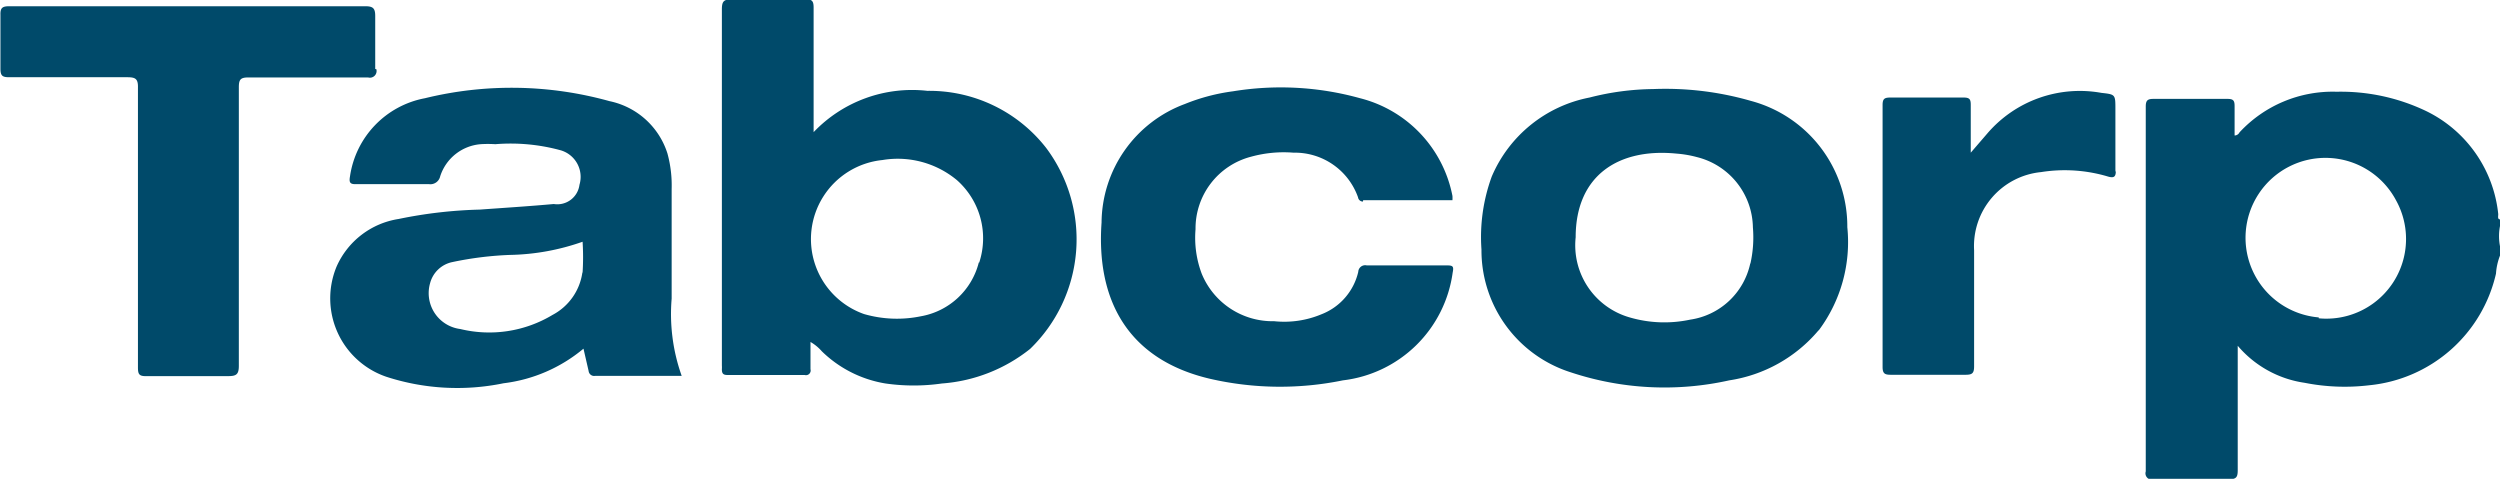 <?xml version="1.0"?>
<svg id="Layer_1" data-name="Layer 1" xmlns="http://www.w3.org/2000/svg" viewBox="0 0 112 21.45" width="112" height="21.45"><defs><style>.cls-1{fill:#004a6a;}</style></defs><title>Tabcorp</title><path class="cls-1" d="M16.81 3.09V.72c0-.34-.09-.44-.44-.44H.42c-.3 0-.41.06-.4.38v2.41c0 .32.08.39.39.39H5.7c.37 0 .49.07.48.47v12.53c0 .3.05.4.38.39h3.66c.36 0 .48-.07.48-.46V3.91c0-.34.07-.44.42-.44h5.37a.3.3 0 0 0 .37-.37m9.23 9.11a2.55 2.55 0 0 1-1.34 1.9 5.5 5.5 0 0 1-4.13.63 1.62 1.62 0 0 1-1.35-2.06 1.3 1.3 0 0 1 1-.94 15.17 15.17 0 0 1 2.59-.32 10.32 10.32 0 0 0 3.24-.59 10.94 10.94 0 0 1 0 1.38m.57 4.63h3.87a8.26 8.26 0 0 1-.45-3.46V8.47a5.42 5.42 0 0 0-.19-1.6 3.46 3.46 0 0 0-2.6-2.34 16.33 16.33 0 0 0-8.26-.13 4.17 4.17 0 0 0-3.36 3.5c-.05.28 0 .36.29.35h3.25a.45.45 0 0 0 .5-.35 2.08 2.08 0 0 1 1.81-1.44 5.13 5.13 0 0 1 .66 0 8.47 8.47 0 0 1 2.88.26 1.24 1.24 0 0 1 .89 1.56 1 1 0 0 1-1.15.86c-1.1.1-2.21.17-3.32.25a20.32 20.32 0 0 0-3.63.42 3.65 3.65 0 0 0-2.78 2.13 3.71 3.71 0 0 0 2.23 4.94 10.27 10.27 0 0 0 5.25.29 6.87 6.87 0 0 0 3.58-1.55l.23 1a.25.25 0 0 0 .29.22m17.19-5.08a3.26 3.26 0 0 1-2.6 2.41 5.31 5.31 0 0 1-2.54-.1 3.56 3.56 0 0 1 .82-6.9 4.15 4.15 0 0 1 3.34.9 3.48 3.48 0 0 1 1 3.69m2.28 3.87a6.83 6.83 0 0 0 .72-9 6.64 6.64 0 0 0-5.32-2.56 6.1 6.1 0 0 0-5.1 1.85v-.5V.34c0-.29-.07-.38-.37-.37h-3.29c-.38 0-.45.1-.45.46v15.94a1.23 1.23 0 0 1 0 .17c0 .2.06.26.26.26h3.45a.21.21 0 0 0 .26-.26v-1.22a2 2 0 0 1 .51.42 5.31 5.31 0 0 0 2.85 1.44 8.92 8.92 0 0 0 2.53 0 7.17 7.17 0 0 0 3.95-1.55m14.92-6.66h4a1.72 1.72 0 0 0 0-.19 5.62 5.62 0 0 0-4.14-4.38 13.25 13.25 0 0 0-5.69-.31 8.75 8.75 0 0 0-2.16.57 5.71 5.71 0 0 0-3.73 5.31c-.24 3.38 1.1 6.12 4.86 7a14 14 0 0 0 5.95.07 5.63 5.63 0 0 0 4.92-4.83c.06-.29 0-.32-.27-.32h-3.58a.31.31 0 0 0-.38.29 2.69 2.69 0 0 1-1.65 1.9 4.32 4.32 0 0 1-2.12.31 3.43 3.43 0 0 1-3.24-2.12 4.56 4.56 0 0 1-.28-2 3.32 3.32 0 0 1 2.49-3.25 5.5 5.5 0 0 1 1.9-.18 3 3 0 0 1 2.89 2 .22.22 0 0 0 .22.19m17.35 2.78a3.23 3.23 0 0 1-2.69 2.51 5.54 5.54 0 0 1-2.71-.1 3.36 3.36 0 0 1-2.42-3.59c0-2.78 1.93-4 4.5-3.75a5 5 0 0 1 .94.16 3.3 3.3 0 0 1 2.5 3.15 5.32 5.32 0 0 1-.11 1.61m3.06 3a6.61 6.61 0 0 0 1.28-4.62 5.82 5.82 0 0 0-4.32-5.66 13.83 13.83 0 0 0-4.38-.53 11.9 11.9 0 0 0-2.85.38 6 6 0 0 0-4.38 3.54 7.88 7.88 0 0 0-.46 3.27 5.73 5.73 0 0 0 4 5.5 13.32 13.32 0 0 0 7.1.36 6.5 6.5 0 0 0 4-2.24m13.3-7.08V4.89c0-.66 0-.66-.63-.73a5.46 5.46 0 0 0-5.1 1.81l-.75.87V4.7c0-.25-.05-.33-.32-.33h-3.29c-.27 0-.34.07-.34.34v11.73c0 .31.11.35.38.35h3.33c.3 0 .39-.06.39-.38v-5.2a3.33 3.33 0 0 1 3-3.5 6.75 6.75 0 0 1 3 .2c.28.08.35 0 .35-.27m9.09 6.58a3.58 3.58 0 1 1 3.46-5.25 3.57 3.57 0 0 1-3.46 5.29m8.13-2.86v-.32a2.36 2.36 0 0 1 0-1v-.25c-.14 0-.08-.16-.09-.25a5.79 5.79 0 0 0-3.24-4.61 8.86 8.86 0 0 0-4-.86 5.69 5.69 0 0 0-4.35 1.82.25.25 0 0 1-.22.14V4.75c0-.26-.07-.32-.33-.32h-3.29c-.26 0-.36.05-.36.34v16.35a.28.28 0 0 0 .36.35h3.37c.33 0 .39-.1.39-.4v-5.12-.46a4.84 4.84 0 0 0 3 1.66 9.23 9.23 0 0 0 2.89.11 6.47 6.47 0 0 0 5.68-5 2.73 2.73 0 0 1 .2-.86"></path></svg>